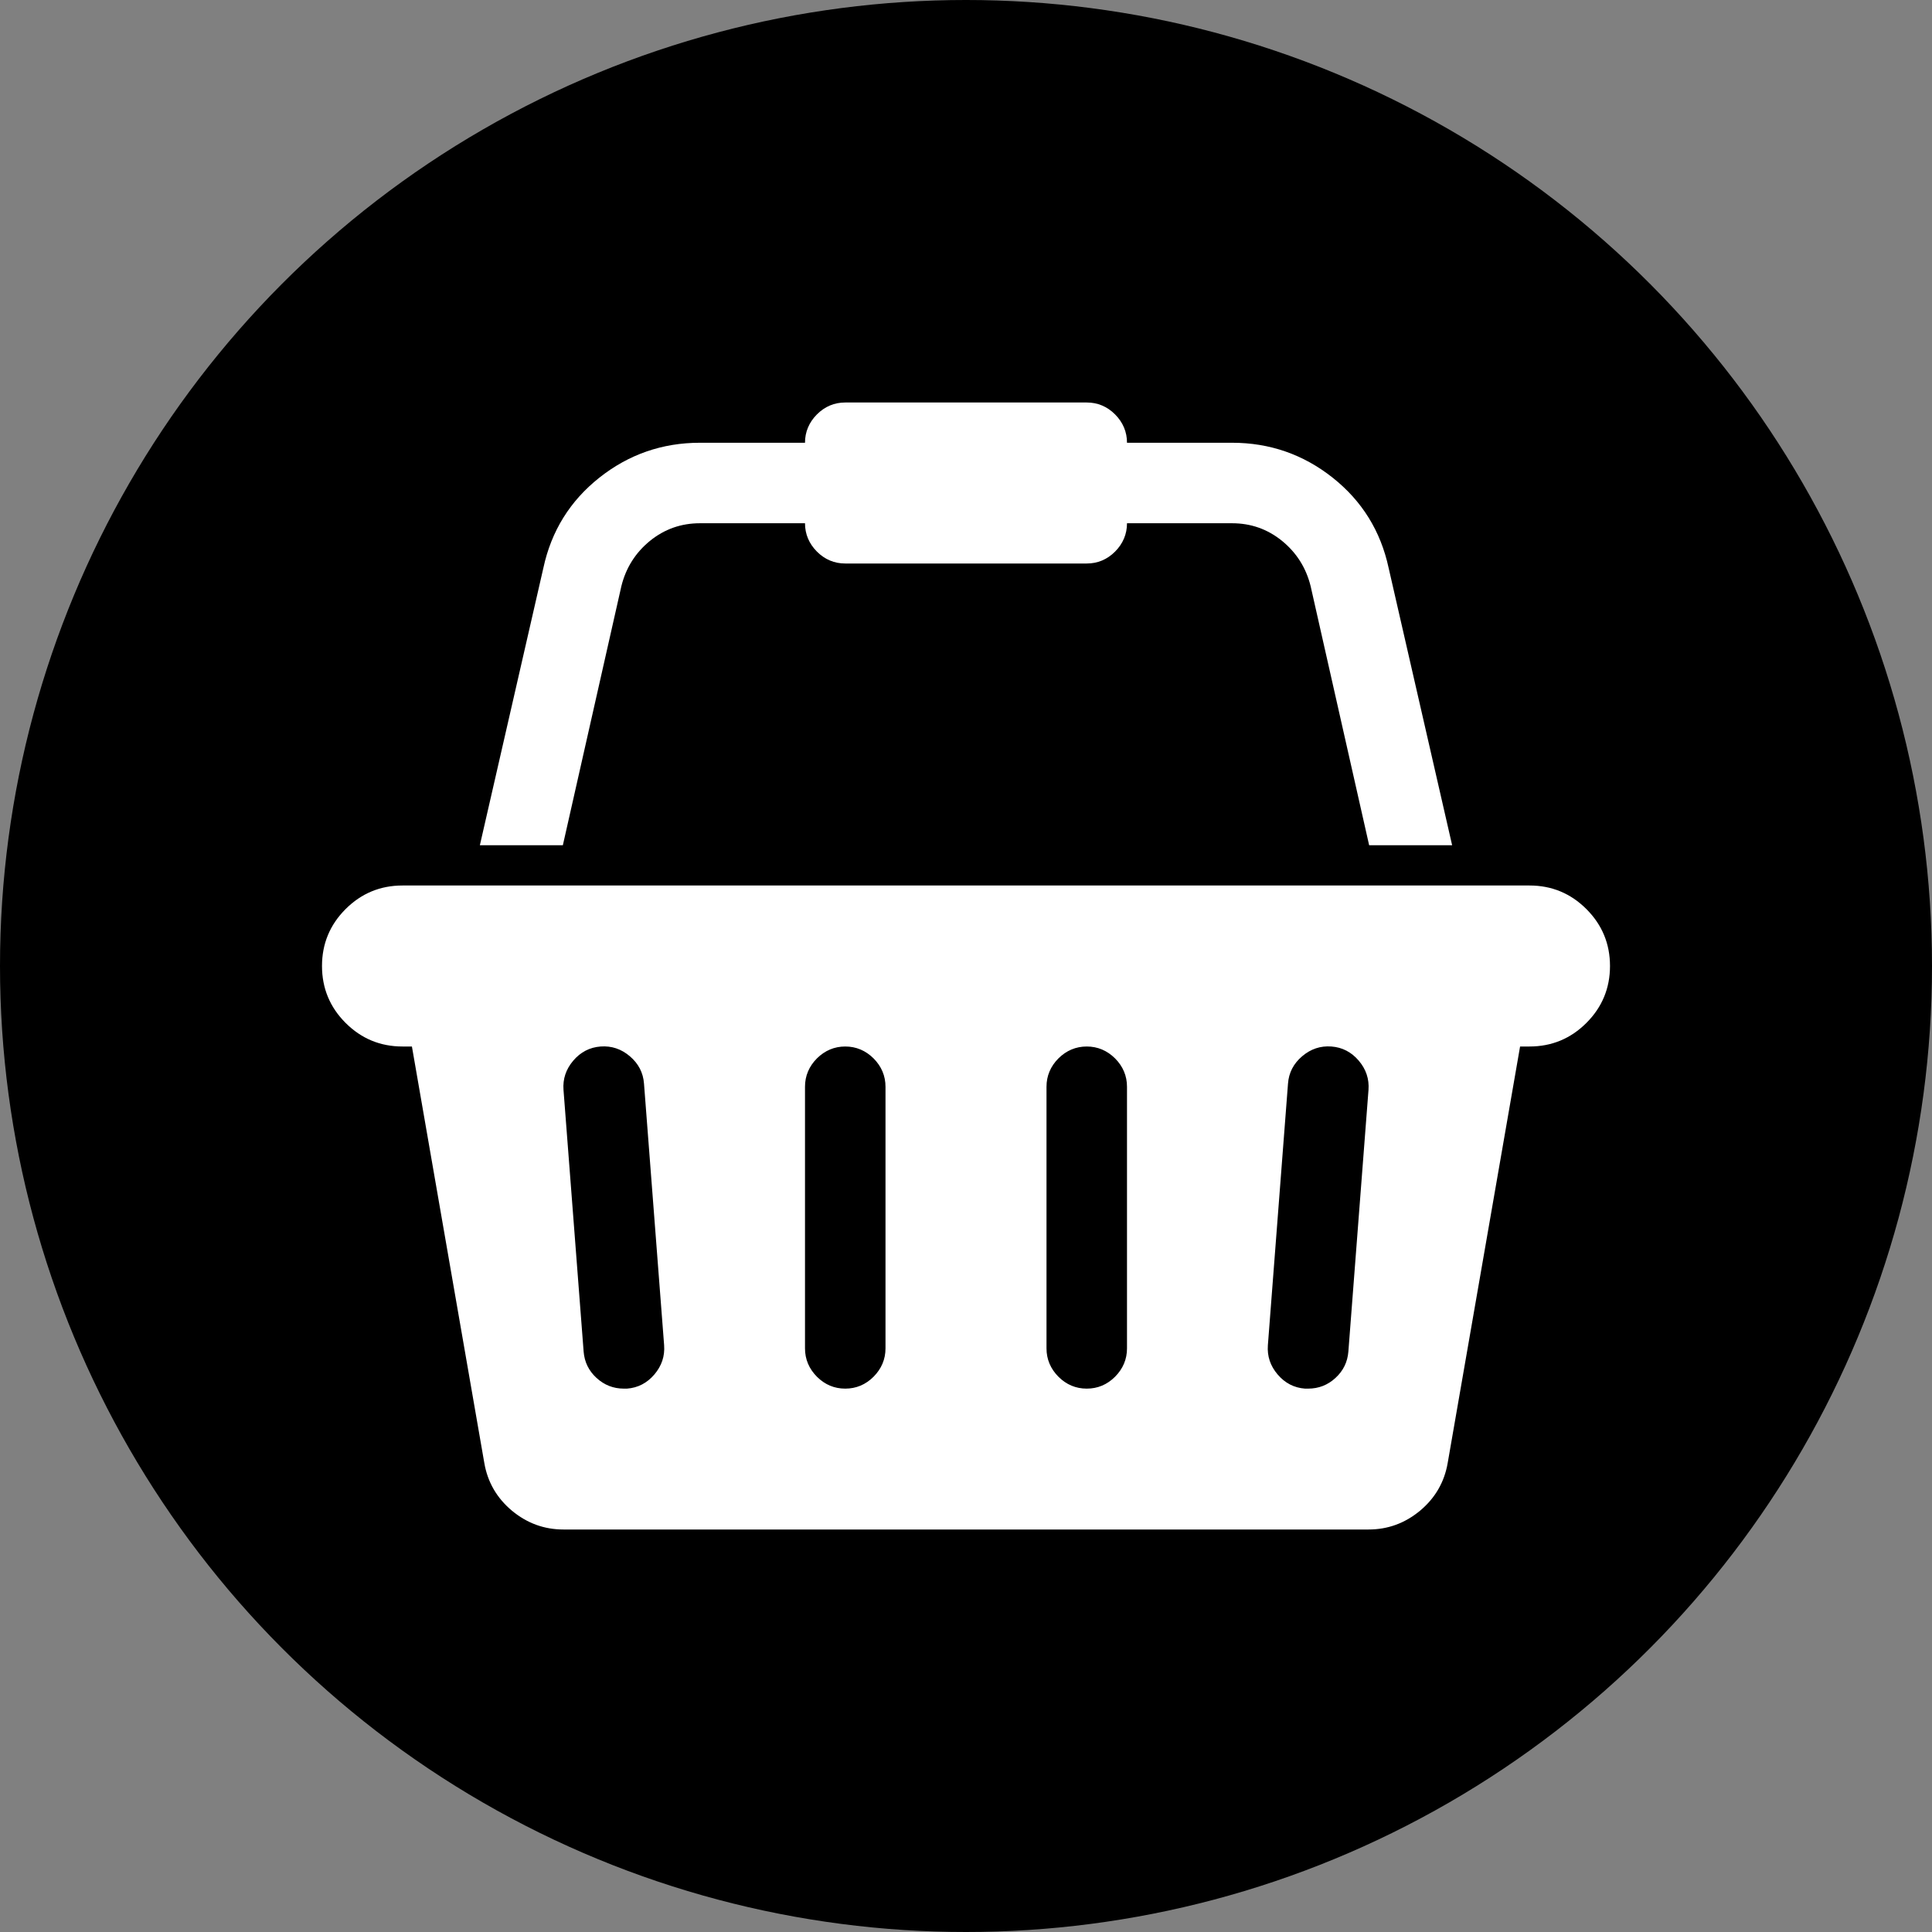 <svg width="24" height="24" viewBox="0 0 24 24" fill="none" xmlns="http://www.w3.org/2000/svg">
<rect x="0" y="0" width="24" height="24" fill="#808080" stroke="none"/>
<g clip-path="url(#clip0_1880_633)">
<circle cx="12" cy="12" r="12" fill="black"/>
<g clip-path="url(#clip1_1880_633)">
<path d="M19 11C19.276 11 19.512 11.098 19.707 11.293C19.902 11.488 20 11.724 20 12C20 12.276 19.902 12.512 19.707 12.707C19.512 12.902 19.276 13 19 13H18.883L17.984 18.172C17.943 18.412 17.828 18.609 17.641 18.766C17.453 18.922 17.24 19 17 19H7C6.76 19 6.547 18.922 6.359 18.766C6.172 18.609 6.057 18.412 6.016 18.172L5.117 13H5C4.724 13 4.488 12.902 4.293 12.707C4.098 12.512 4 12.276 4 12C4 11.724 4.098 11.488 4.293 11.293C4.488 11.098 4.724 11 5 11H19ZM7.789 17.25C7.924 17.24 8.038 17.181 8.129 17.074C8.22 16.967 8.26 16.846 8.25 16.711L8 13.461C7.99 13.325 7.931 13.212 7.824 13.121C7.717 13.03 7.596 12.99 7.461 13C7.326 13.01 7.212 13.069 7.121 13.176C7.03 13.283 6.99 13.404 7 13.539L7.25 16.789C7.26 16.919 7.314 17.029 7.41 17.117C7.507 17.206 7.62 17.25 7.75 17.25H7.789ZM11 16.75V13.5C11 13.365 10.95 13.247 10.852 13.148C10.753 13.05 10.635 13 10.5 13C10.365 13 10.247 13.05 10.148 13.148C10.05 13.247 10 13.365 10 13.5V16.75C10 16.885 10.05 17.003 10.148 17.102C10.247 17.201 10.365 17.25 10.5 17.25C10.635 17.25 10.753 17.201 10.852 17.102C10.95 17.003 11 16.885 11 16.75ZM14 16.75V13.5C14 13.365 13.95 13.247 13.852 13.148C13.753 13.05 13.635 13 13.5 13C13.365 13 13.247 13.05 13.148 13.148C13.05 13.247 13 13.365 13 13.5V16.75C13 16.885 13.05 17.003 13.148 17.102C13.247 17.201 13.365 17.25 13.5 17.25C13.635 17.25 13.753 17.201 13.852 17.102C13.95 17.003 14 16.885 14 16.75ZM16.75 16.789L17 13.539C17.01 13.404 16.97 13.283 16.879 13.176C16.788 13.069 16.674 13.01 16.539 13C16.404 12.99 16.283 13.03 16.176 13.121C16.069 13.212 16.01 13.325 16 13.461L15.75 16.711C15.74 16.846 15.78 16.967 15.871 17.074C15.962 17.181 16.076 17.24 16.211 17.25H16.25C16.38 17.25 16.494 17.206 16.59 17.117C16.686 17.029 16.74 16.919 16.75 16.789ZM7.719 7.281L6.992 10.5H5.961L6.75 7.055C6.849 6.596 7.081 6.223 7.445 5.934C7.81 5.645 8.227 5.5 8.695 5.5H10C10 5.365 10.05 5.247 10.148 5.148C10.247 5.049 10.365 5 10.5 5H13.5C13.635 5 13.753 5.049 13.852 5.148C13.95 5.247 14 5.365 14 5.5H15.305C15.773 5.5 16.19 5.645 16.555 5.934C16.919 6.223 17.151 6.596 17.25 7.055L18.039 10.5H17.008L16.281 7.281C16.224 7.052 16.105 6.865 15.926 6.719C15.746 6.573 15.539 6.5 15.305 6.5H14C14 6.635 13.95 6.753 13.852 6.852C13.753 6.951 13.635 7 13.5 7H10.5C10.365 7 10.247 6.951 10.148 6.852C10.05 6.753 10 6.635 10 6.5H8.695C8.461 6.5 8.254 6.573 8.074 6.719C7.895 6.865 7.776 7.052 7.719 7.281Z" fill="white"/>
</g>
</g>
<defs>
<clipPath id="clip0_1880_633">
<rect width="24" height="24" fill="white"/>
</clipPath>
<clipPath id="clip1_1880_633">
<rect width="16" height="14" fill="white" transform="translate(4 5)"/>
</clipPath>
</defs>
</svg>
